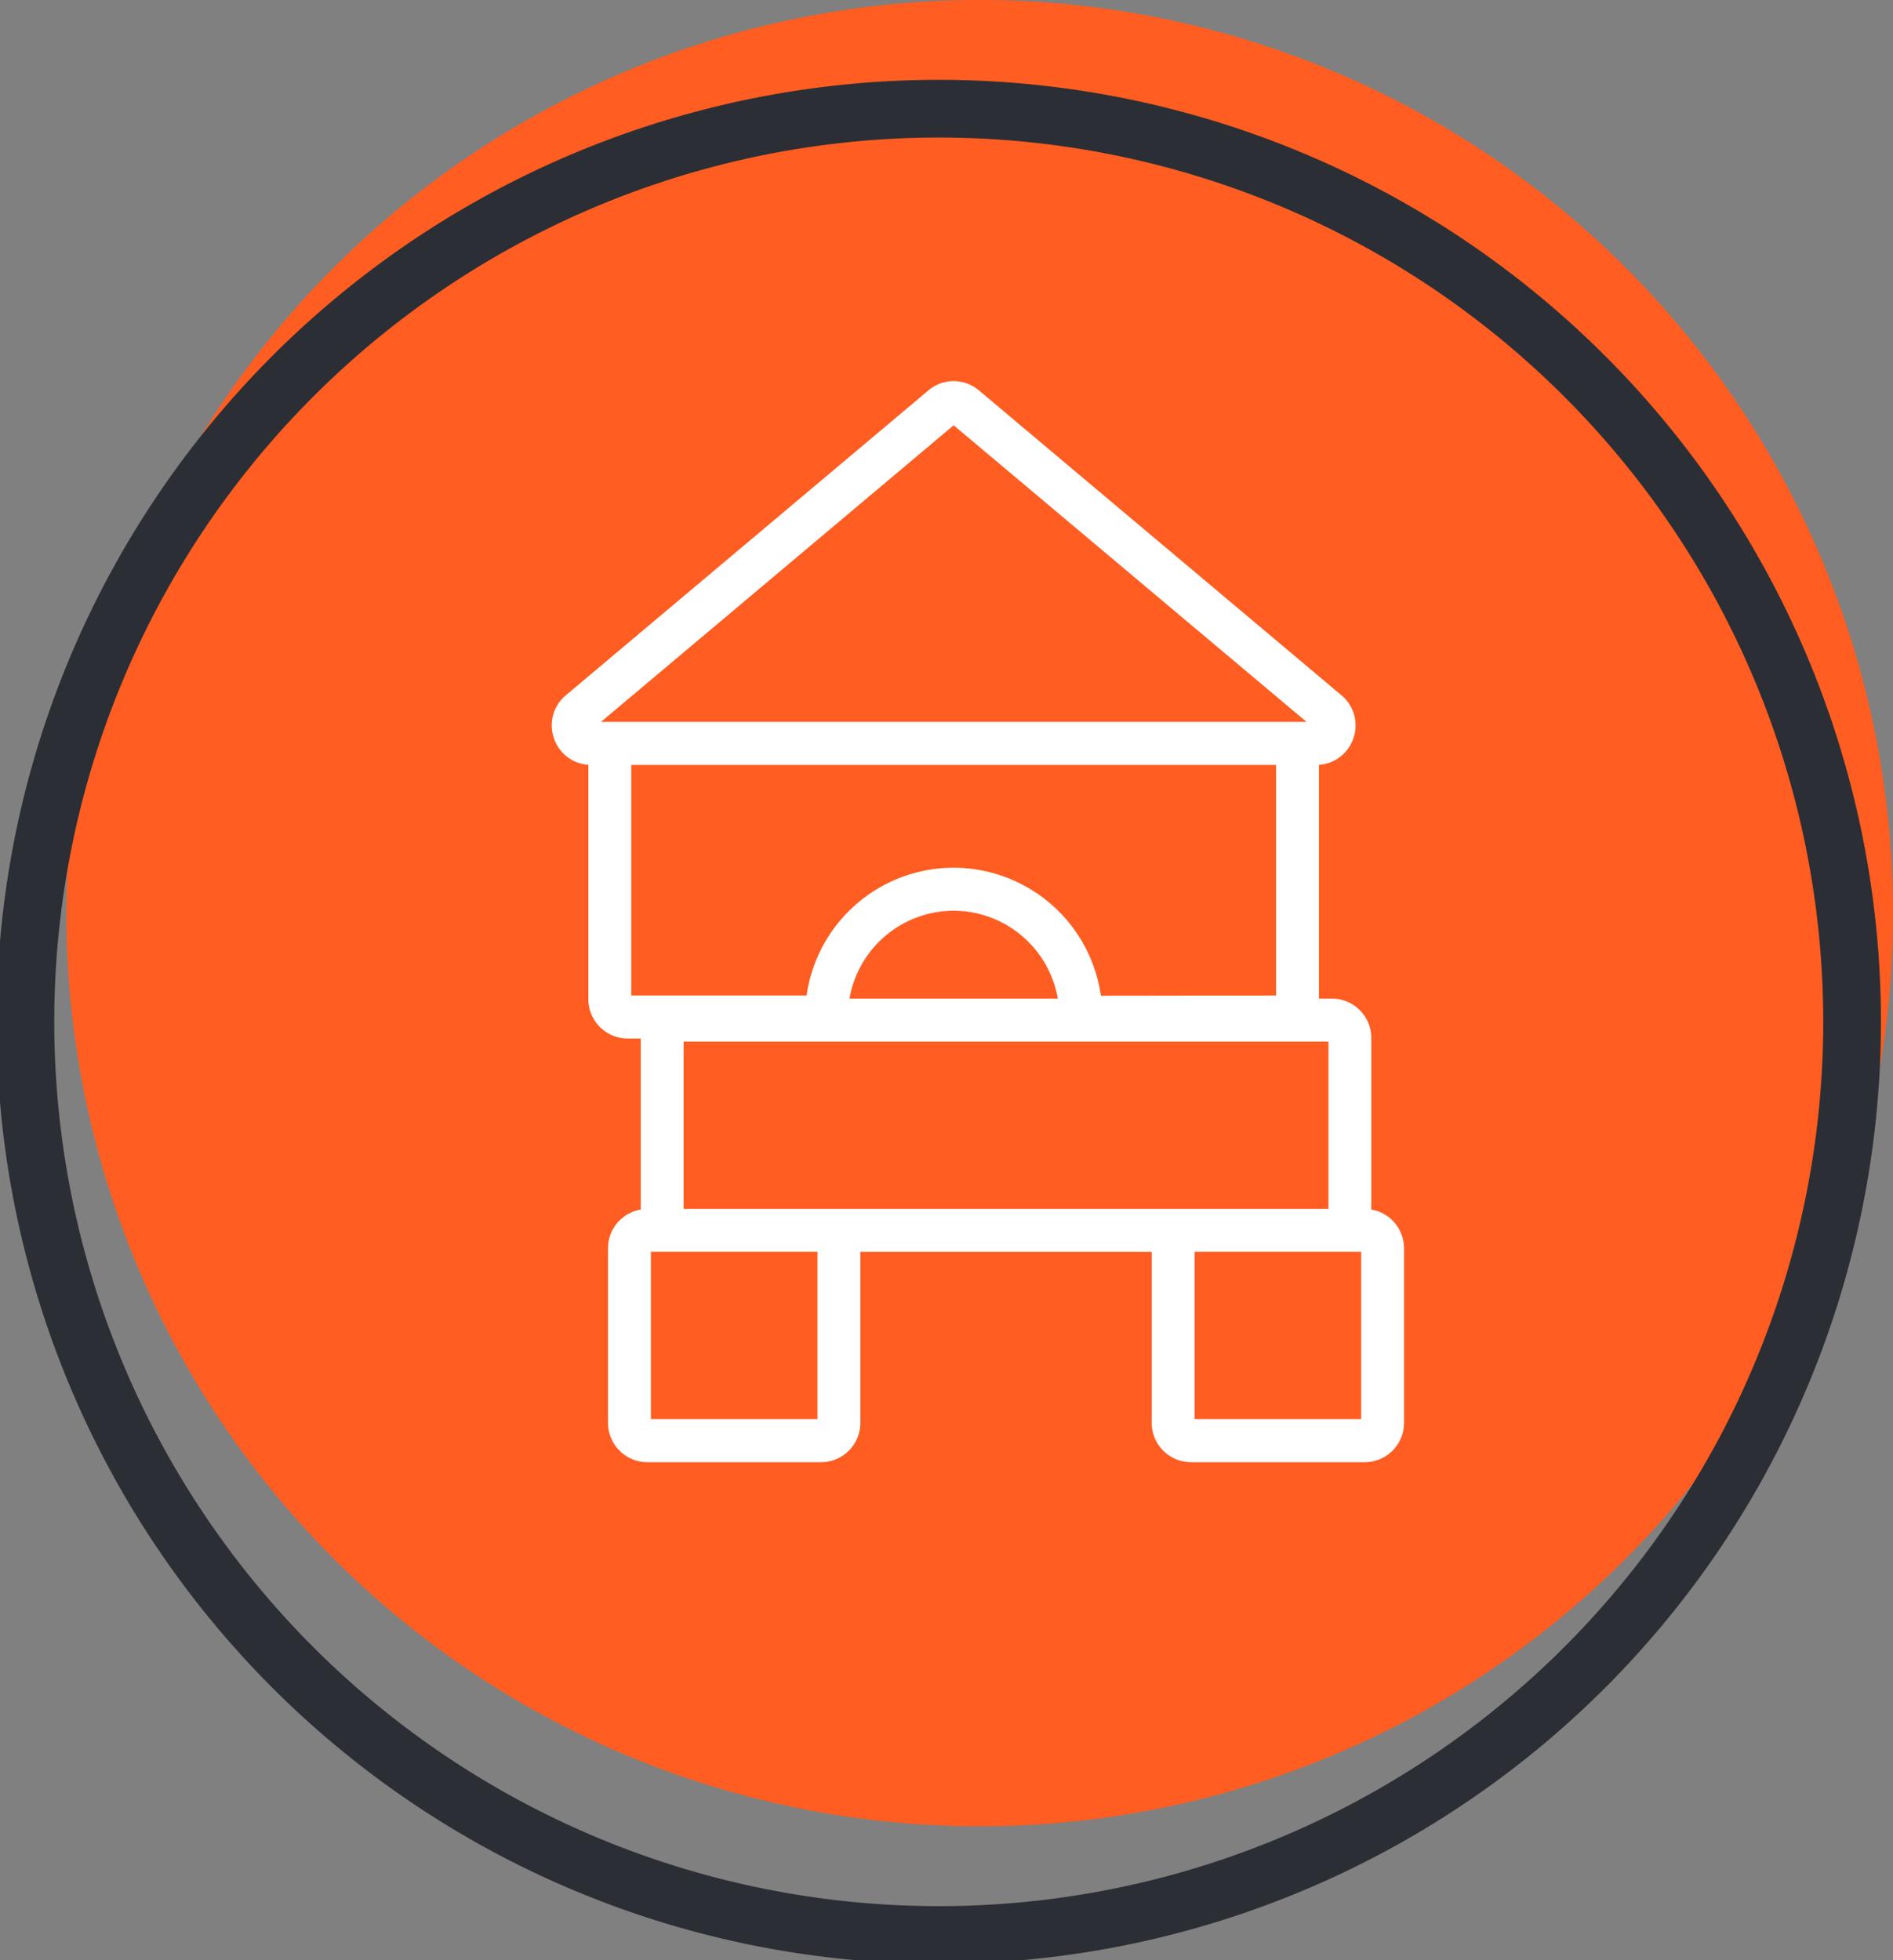 <svg id="Group_4584" data-name="Group 4584" xmlns="http://www.w3.org/2000/svg" xmlns:xlink="http://www.w3.org/1999/xlink" width="131.22" height="135.916" viewBox="0 0 131.22 135.916">
  <rect x="0" y="0" width="131.22" height="135.916" fill="#808080" stroke="none"/>
  <defs>
    <clipPath id="clip-path">
      <path id="Path_1600" data-name="Path 1600" d="M0,58.631H131.22V-77.285H0Z" transform="translate(0 77.285)" fill="none"/>
    </clipPath>
  </defs>
  <g id="Group_4583" data-name="Group 4583" transform="translate(0 0)" clip-path="url(#clip-path)">
    <g id="Group_4580" data-name="Group 4580" transform="translate(4.599 0)">
      <path id="Path_1597" data-name="Path 1597" d="M0,27.311A63.311,63.311,0,1,0,63.311-36,63.31,63.31,0,0,0,0,27.311" transform="translate(0 36)" fill="#ff5d21"/>
    </g>
    <g id="Group_4581" data-name="Group 4581" transform="translate(1.762 7.536)">
      <path id="Path_1598" data-name="Path 1598" d="M0,27.311A63.311,63.311,0,1,0,63.311-36,63.31,63.31,0,0,0,0,27.311Z" transform="translate(0 36)" fill="none" stroke="#2b2e34" stroke-linecap="round" stroke-linejoin="round" stroke-width="4"/>
    </g>
    <g id="Group_4582" data-name="Group 4582" transform="translate(38.497 26.675)">
      <path id="Path_1599" data-name="Path 1599" d="M24.291,24.764c0-.007,0-.014,0-.021V12.649a2.481,2.481,0,0,0-2.473-2.483H20.641c.007-.072.021-.142.021-.216V-6.536h.06a2.447,2.447,0,0,0,2.325-1.634,2.467,2.467,0,0,0-.737-2.752L-2.821-32.062a2.461,2.461,0,0,0-3.178,0l-25.133,21.14a2.466,2.466,0,0,0-.735,2.752,2.449,2.449,0,0,0,2.325,1.634h.06V9.95a2.479,2.479,0,0,0,2.473,2.483h1.178c-.005.072-.021.142-.021.216V24.743c0,.007,0,.014,0,.021a2.472,2.472,0,0,0-2.269,2.462v12.1a2.479,2.479,0,0,0,2.473,2.483H-13.6a2.481,2.481,0,0,0,2.473-2.483v-12.1H9.567v12.1a2.481,2.481,0,0,0,2.473,2.483H24.087a2.479,2.479,0,0,0,2.473-2.483v-12.1a2.472,2.472,0,0,0-2.269-2.462M-29.541-9.019-4.41-30.159,20.736-9.019H-29.541Zm2.532,2.483h45.2V9.95L5.577,9.966A10.076,10.076,0,0,0-4.41,1.092,10.056,10.056,0,0,0-14.385,9.95H-27.009ZM3.1,10.166H-11.92A7.592,7.592,0,0,1-4.41,3.575,7.593,7.593,0,0,1,3.1,10.166M-13.6,39.322H-25.646v-12.1H-13.6Zm0-14.579h-9.78V12.649h45.2l0,12.094H-13.6ZM12.04,39.322v-12.1H24.087l0,12.1Z" transform="translate(32.019 32.644)" fill="#fff" stroke="#fff" stroke-linecap="round" stroke-linejoin="round" stroke-width="0.5"/>
    </g>
  </g>
</svg>
